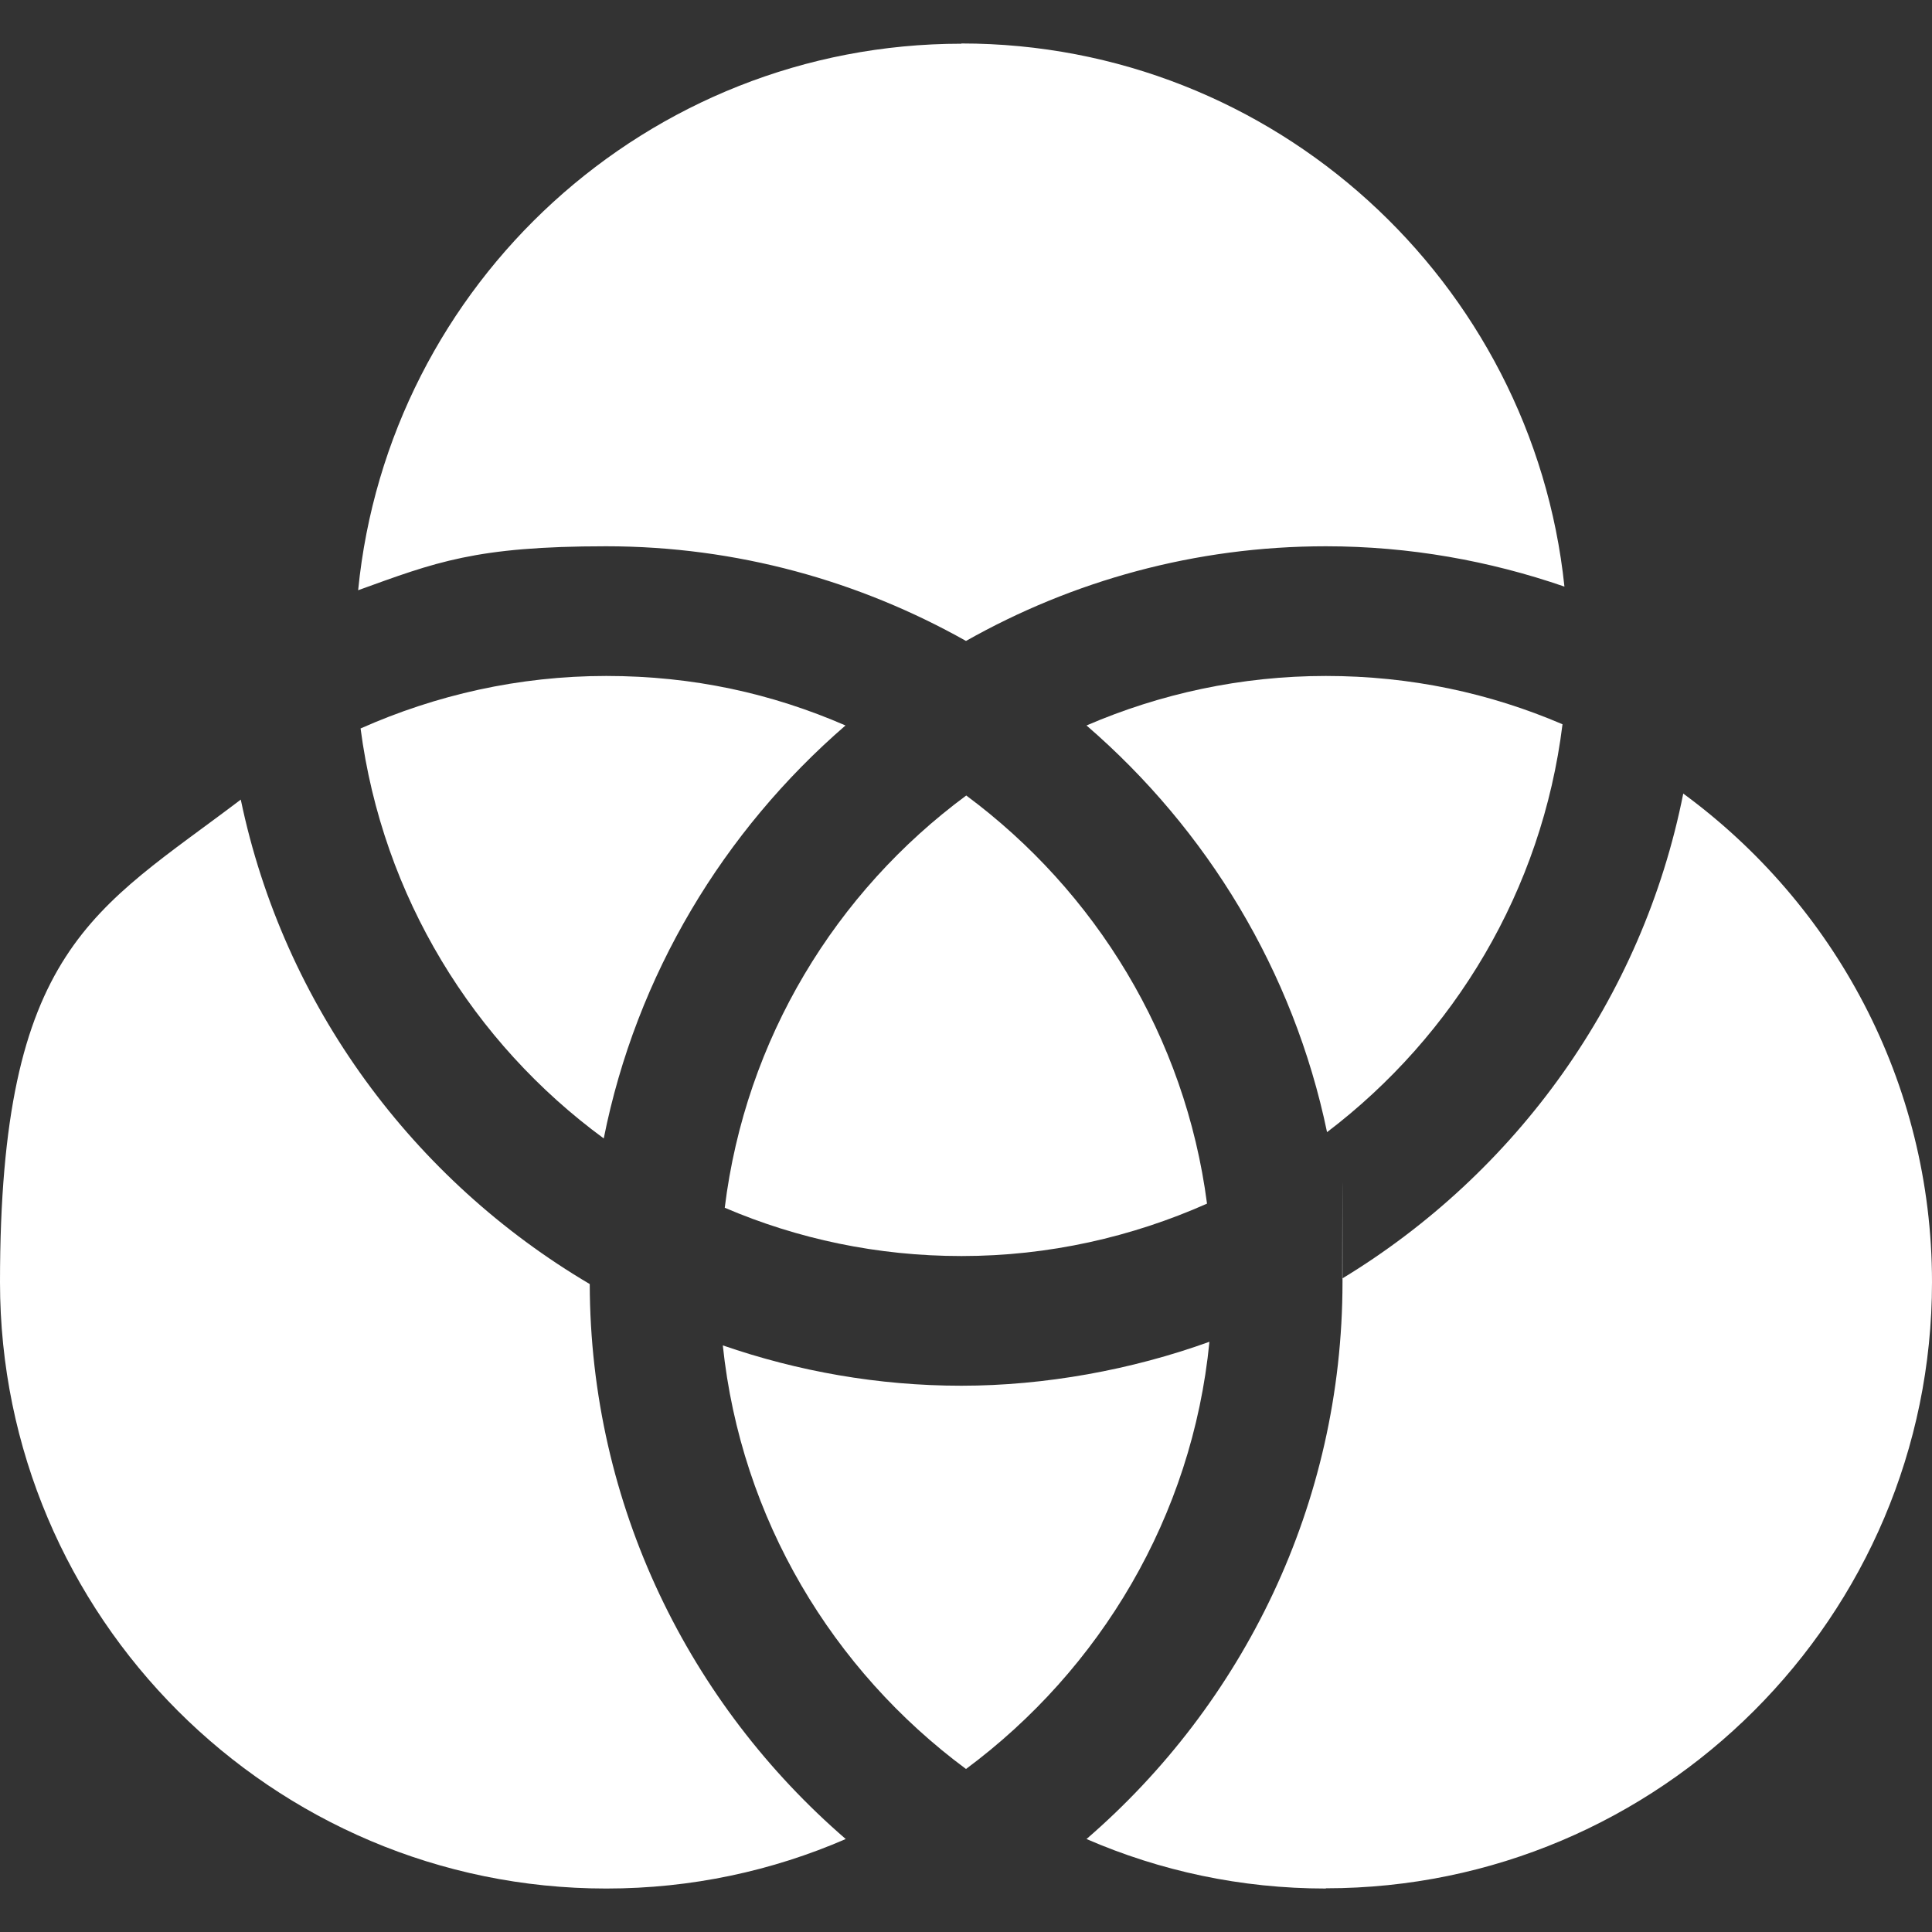 <?xml version="1.0" encoding="UTF-8"?>
<svg xmlns="http://www.w3.org/2000/svg" version="1.1" viewBox="0 0 800 800">
  <rect x="0" y="0" width="800" height="800" fill="#333333" stroke="none"/>
  <defs>
    <style>
      .cls-1 {
        fill: #fff;
      }
    </style>
  </defs>
  <!-- Generator: Adobe Illustrator 28.7.1, SVG Export Plug-In . SVG Version: 1.2.0 Build 142)  -->
  <g>
    <g id="Capa_1">
      <g>
        <path class="cls-1" d="M400,732.5c-55.2-40.9-93.2-103.6-100.7-175.4,31,10.7,64.2,16.7,98.8,16.7s70.6-6.6,102.7-18.2c-7.1,72.4-45.3,135.7-100.8,176.9Z"/>
        <path class="cls-1" d="M149.4,301.6c31.1-13.8,65.4-21.7,101.6-21.7s68.7,7.3,99.1,20.5c-50.4,43.6-86.6,103.2-100.1,171-54-39.6-91.6-100.2-100.7-169.8Z"/>
        <path class="cls-1" d="M398.1,520.1c-34.8,0-67.9-7.1-98-20,8.6-69.9,46-130.8,100-170.7,53.5,39.7,90.7,99.9,99.7,169-31.1,13.8-65.5,21.7-101.6,21.7Z"/>
        <path class="cls-1" d="M449.9,300.4c30.4-13.1,63.9-20.5,99.1-20.5s67.9,7.1,98,20c-8.5,68.8-44.9,128.9-97.5,168.9-13.9-66.8-49.8-125.4-99.6-168.4Z"/>
        <path class="cls-1" d="M398.1,18c129.6,0,236.5,98.7,249.7,224.9-31-10.7-64.2-16.7-98.8-16.7-54.1,0-104.9,14.3-149,39.2-44.1-24.8-94.9-39.2-149-39.2s-70.6,6.6-102.7,18.2c12.5-126.9,119.7-226.3,249.8-226.3Z"/>
        <path class="cls-1" d="M251,782C112.6,782,0,669.4,0,530.9s39.2-153.9,99.7-199.8c17.8,85.4,71.6,157.6,144.5,200.6.2,91.8,41.4,174,106,229.8-30.4,13.2-63.9,20.5-99.1,20.5Z"/>
        <path class="cls-1" d="M549,782c-35.2,0-68.7-7.3-99.1-20.5,64.7-55.9,106-138.5,106-230.6s-.1-1-.1-1.5c71.8-43.6,124.3-115.7,141.2-200.8,62.3,45.7,103,119.3,103,202.3,0,138.4-112.6,251-251,251Z"/>
      </g>
    </g>
  </g>
</svg>